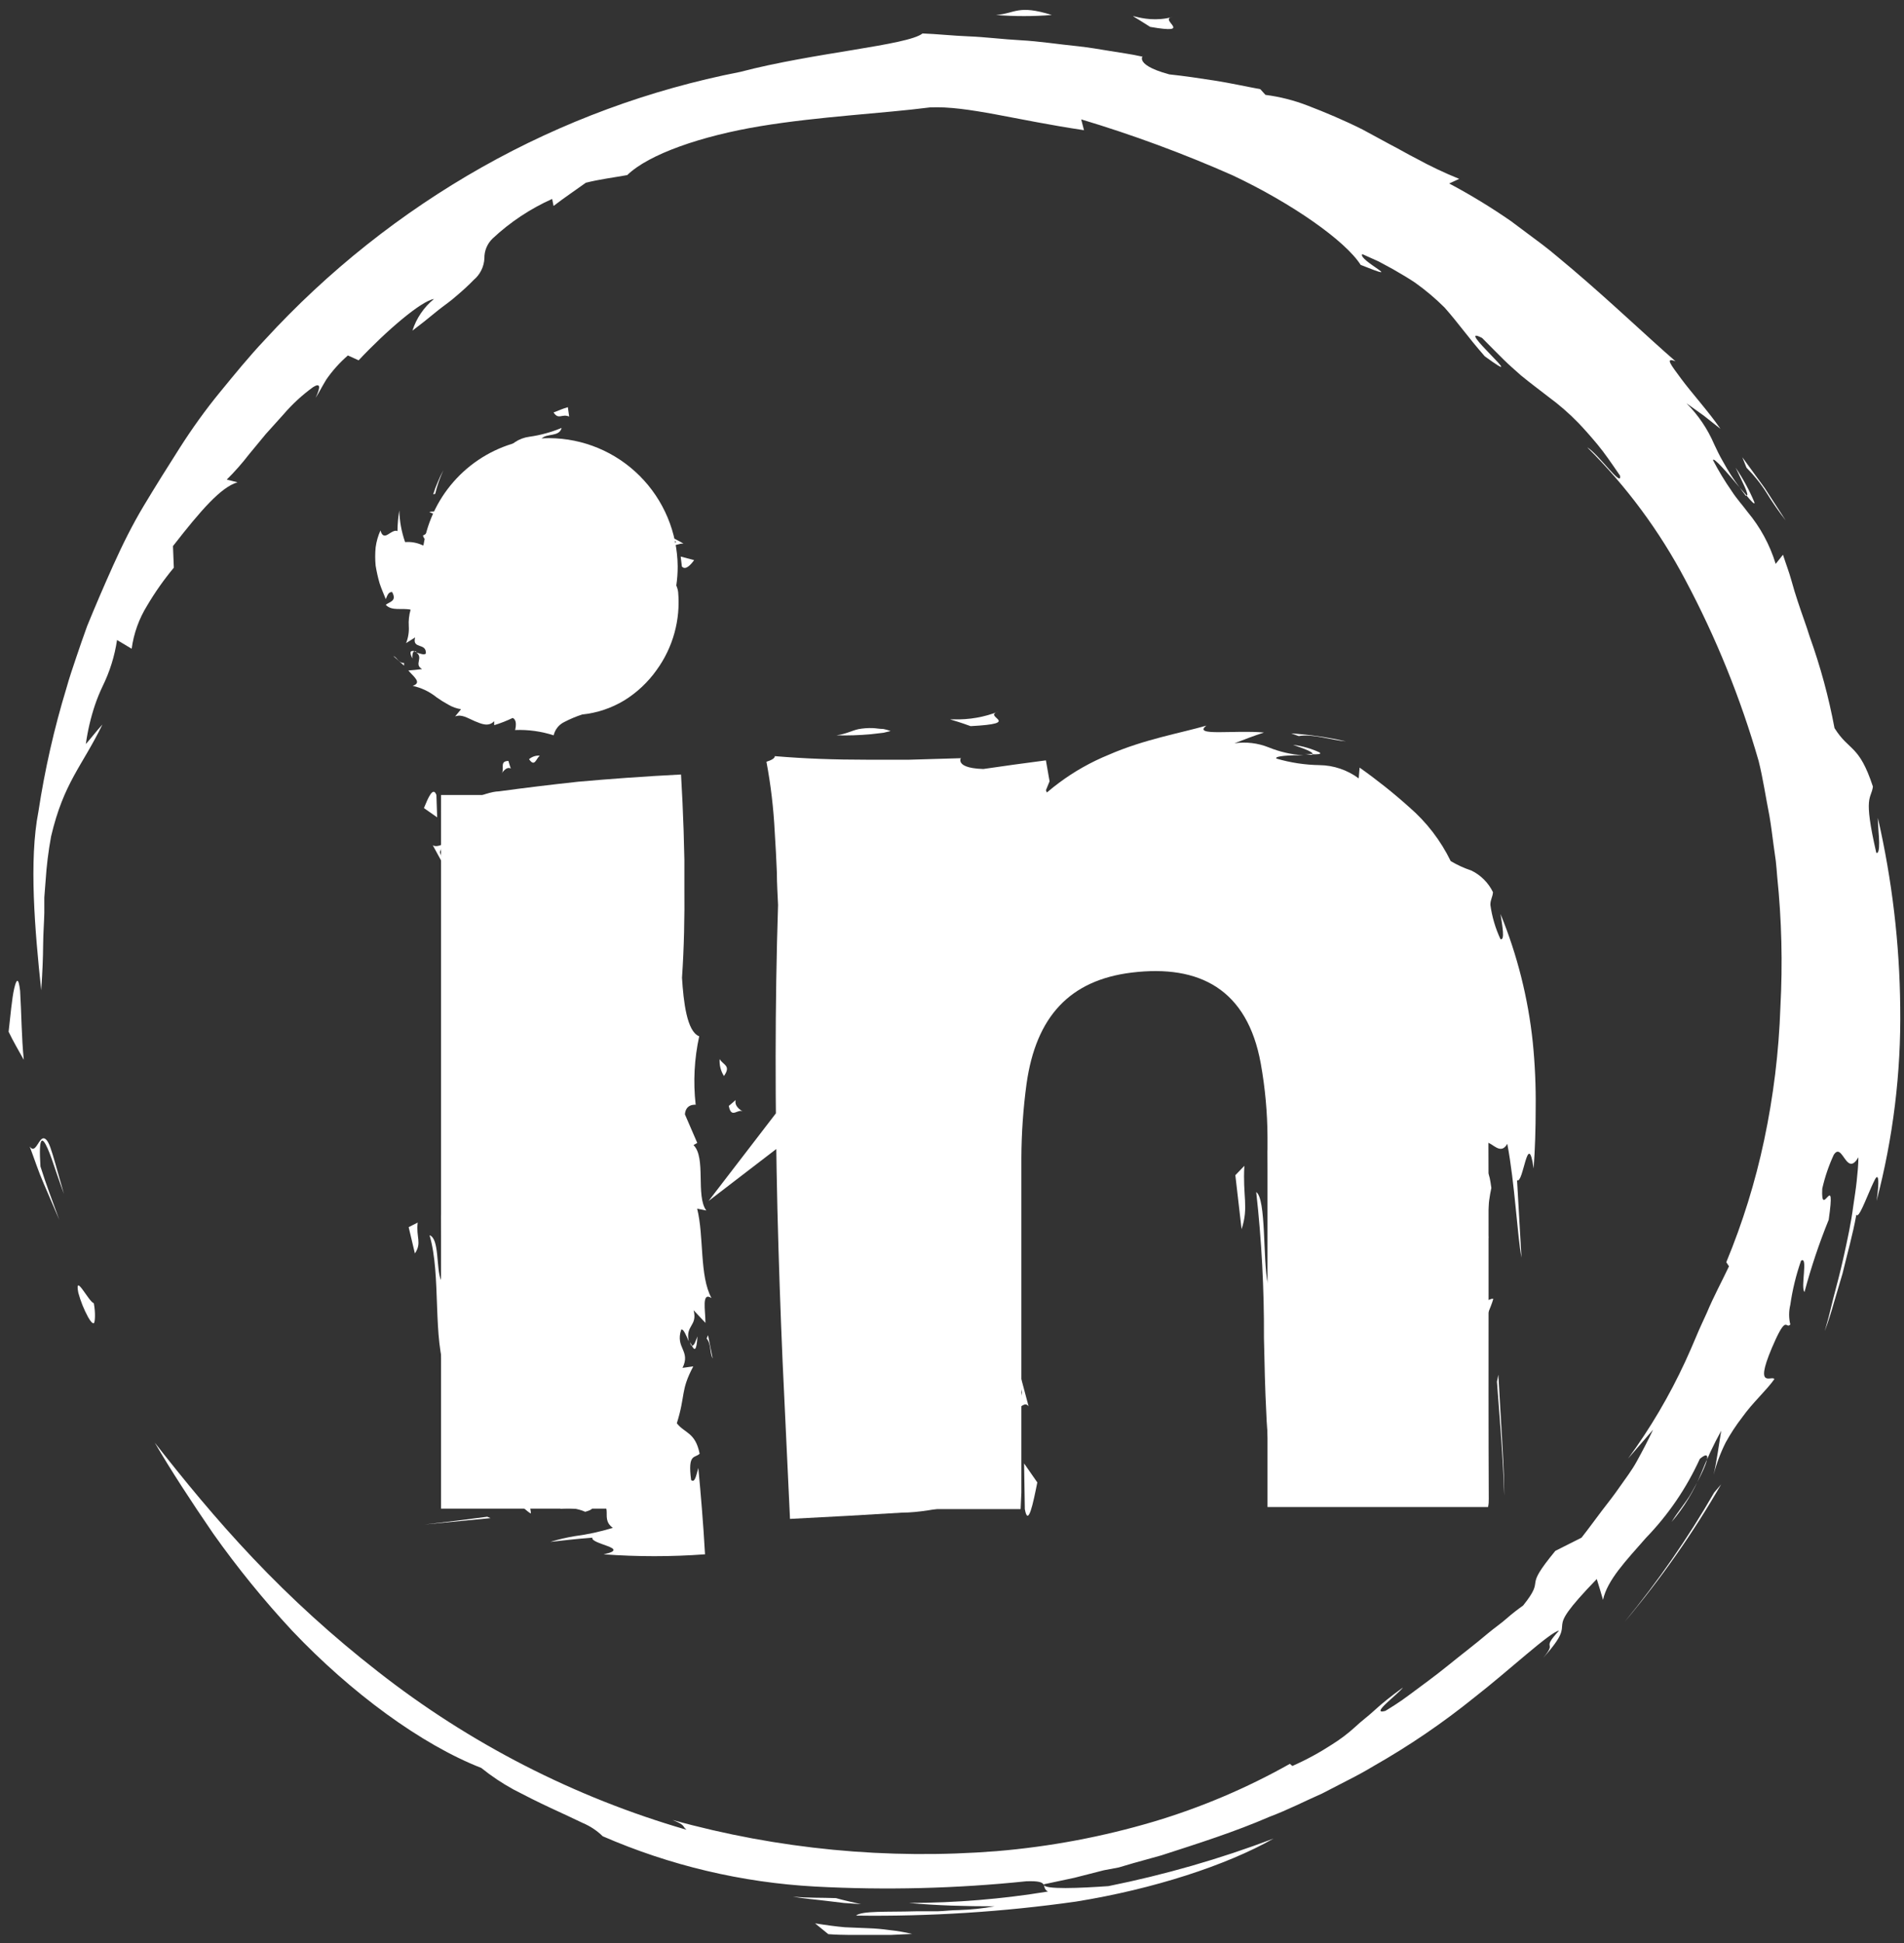 <svg width="98" height="100" viewBox="0 0 98 100" fill="none" xmlns="http://www.w3.org/2000/svg">
<rect x="0" y="0" width="98" height="100" fill="#333333" stroke="none"/>
<path d="M52.532 77.667H41.188V40.917H52.045V45.845C52.837 44.917 53.501 43.989 54.31 43.217C56.272 41.378 58.802 40.268 61.48 40.072C63.844 39.826 66.233 40.058 68.506 40.756C72.26 41.95 74.463 44.611 75.571 48.306C76.272 50.767 76.617 53.318 76.595 55.878C76.645 62.967 76.595 70.05 76.628 77.139C76.628 77.272 76.628 77.4 76.59 77.561H65.239V76.767C65.239 70.689 65.239 64.611 65.239 58.533C65.234 57.255 65.117 55.98 64.89 54.722C64.198 50.922 61.745 49.628 58.246 50.056C55.068 50.445 53.324 52.317 52.837 55.778C52.665 57.043 52.577 58.318 52.571 59.595C52.571 65.334 52.571 71.078 52.571 76.817L52.532 77.667Z" fill="white"/>
<path d="M52.748 77.667C52.92 78.628 53.175 77.372 53.391 76.295L52.71 75.317L52.748 77.667Z" fill="white"/>
<path d="M52.942 72.378L52.233 69.717L52.599 71.667C52.239 73.8 51.846 71.383 51.718 70.556C51.868 74.045 52.538 71.822 52.942 72.378Z" fill="white"/>
<path d="M52.389 67.139C52.438 65.433 51.979 65.905 51.835 66.628C52.045 66.739 52.245 67.855 52.389 67.139Z" fill="white"/>
<path d="M66.551 38.334C67.061 38.511 67.659 38.717 67.543 38.822C67.841 38.822 68.03 38.822 67.924 38.728C67.49 38.525 67.027 38.392 66.551 38.334V38.334Z" fill="white"/>
<path d="M67.548 38.806H67.16C67.277 38.806 67.376 38.839 67.509 38.85C67.548 38.833 67.548 38.817 67.548 38.806Z" fill="white"/>
<path d="M72.642 70.405C72.784 71.212 72.856 72.03 72.858 72.85V73.333C72.867 73.393 72.886 73.451 72.913 73.505C72.713 73.456 72.525 73.367 72.359 73.244C72.485 73.352 72.6 73.471 72.703 73.6C72.819 73.733 72.969 73.883 72.957 74.033C72.848 73.958 72.726 73.904 72.597 73.872C72.552 73.867 72.505 73.867 72.459 73.872H72.099L69.491 73.972C69.47 73.869 69.484 73.761 69.53 73.666L69.652 73.639L69.896 73.583C70.019 73.56 70.14 73.523 70.255 73.472C70.012 73.489 69.77 73.519 69.53 73.561L69.475 73.666C69.425 73.756 69.366 73.84 69.298 73.916C69.207 74.014 69.097 74.091 68.975 74.144C68.853 74.197 68.722 74.223 68.589 74.222L68.639 74.166L68.738 74.055C68.611 73.958 68.52 73.821 68.478 73.666C68.439 73.557 68.406 73.446 68.379 73.333C68.35 73.159 68.335 72.982 68.334 72.805L68.29 72.1C68.185 70.2 68.118 68.211 68.057 66.244C67.996 64.278 67.941 62.239 67.88 60.25L67.83 58.755C67.83 58.261 67.775 57.644 67.72 57.144C67.664 56.644 67.587 56.033 67.493 55.533C67.448 55.267 67.393 54.978 67.338 54.739C67.282 54.5 67.216 54.217 67.133 53.916C67.243 54.561 67.077 54.4 67.005 54.644C66.796 53.349 66.321 52.112 65.61 51.011C64.769 49.753 63.515 48.831 62.067 48.405C60.795 48.049 59.461 47.973 58.158 48.183C56.842 48.332 55.581 48.797 54.481 49.539C53.389 50.31 52.553 51.392 52.078 52.644C51.687 53.699 51.479 54.813 51.464 55.939C51.438 56.896 51.48 57.854 51.591 58.805C51.696 59.728 51.862 60.544 52.023 61.344C51.978 60.089 52.017 58.833 52.139 57.583C52.217 56.889 52.311 56.183 52.461 55.45C52.604 54.701 52.837 53.971 53.153 53.278C53.777 51.871 54.917 50.759 56.336 50.172C56.98 49.905 57.647 49.7 58.329 49.561C58.956 49.419 59.59 49.31 60.228 49.233C61.245 49.466 62.219 49.854 63.119 50.383C64.01 50.972 64.508 51.805 64.431 52.25C64.773 52.945 65.021 53.683 65.167 54.444C65.317 55.139 65.416 55.778 65.51 56.394C65.704 57.628 65.787 58.767 65.904 59.85C66.209 62.303 66.377 64.772 66.407 67.244C66.308 68.111 66.025 67.689 65.754 67.944L65.472 63.128L65.25 66.067C64.996 64.794 65.173 61.7 64.658 61.35C64.936 63.84 65.069 66.344 65.056 68.85C65.084 70.183 65.112 71.5 65.178 72.739C65.214 73.765 65.335 74.787 65.538 75.794C65.605 74.95 65.594 74.094 65.577 73.133C65.56 72.172 65.533 71.078 65.577 70.055C65.76 69.155 65.887 67.766 66.164 67.833C66.407 69.555 66.54 71.166 66.618 72.794C66.645 73.383 66.668 73.966 66.695 74.544C66.723 75.122 66.695 75.589 66.723 76.111H68.938L70.372 76.083L72.182 76.022H72.614H72.991C73.245 76.022 73.5 76.022 73.744 76.05C74.126 76.056 74.504 76.143 74.851 76.305C74.231 76.4 74.934 76.622 74.391 76.755C75.166 76.639 74.945 76.389 74.906 76.2C74.893 76.153 74.893 76.103 74.906 76.055C74.901 76.035 74.901 76.014 74.906 75.994C74.906 75.994 74.956 75.994 74.906 75.9C74.856 75.584 74.841 75.263 74.862 74.944C75.178 75.222 75.499 75.5 75.814 75.867C75.412 75.219 75.281 74.438 75.449 73.694C75.493 73.378 75.554 72.711 75.565 72.172C75.588 71.611 75.53 71.05 75.394 70.505C75.77 69.716 75.992 71.166 76.025 72.85C76.185 70.939 75.632 70.766 75.648 69.239L76.457 70.683C75.681 69.061 76.601 67.772 76.861 66.85C76.662 66.744 76.047 67.6 76.091 65.561C76.191 64.689 76.396 65.133 76.512 64.928C76.313 64.817 75.958 64.083 75.925 62.739C76.191 62.494 76.329 63.633 76.606 63.717C76.527 62.854 76.579 61.985 76.761 61.139C76.529 59.35 76.368 61.261 76.075 60.161C76.263 57.383 77.01 59.883 77.581 58.867C77.974 60.939 78.096 63.611 78.311 64.722L78.084 60.739C78.406 60.978 78.638 58.039 78.937 60.139C79.009 59.15 79.042 58.105 79.042 57.039C79.056 55.905 79.006 54.772 78.893 53.644C78.655 51.374 78.096 49.15 77.232 47.039C77.326 47.661 77.47 48.4 77.232 48.339C76.971 47.779 76.795 47.184 76.711 46.572C76.711 46.283 76.828 46.178 76.844 45.916C76.609 45.433 76.219 45.042 75.737 44.805C75.364 44.682 75.005 44.518 74.668 44.316C74.151 43.255 73.424 42.31 72.531 41.539C71.72 40.812 70.868 40.133 69.979 39.505L69.934 40.061C69.347 39.626 68.638 39.386 67.908 39.378C67.158 39.365 66.413 39.252 65.693 39.039C65.594 38.905 66.407 38.861 67.077 38.872C66.469 38.833 65.871 38.696 65.306 38.467C64.746 38.241 64.136 38.168 63.539 38.255C64.032 38.061 64.536 37.872 65.056 37.7C63.528 37.561 61.352 37.911 62.094 37.344C60.826 37.717 58.894 38.044 57.056 38.85C55.238 39.593 53.636 40.786 52.4 42.316C52.339 42.155 52.272 41.989 52.217 41.816C51.686 42.746 51.073 43.625 50.384 44.444L54.205 45.861C54.205 43.7 54.205 41.372 53.834 40.672L54.022 40.211L53.834 39.133C52.688 39.283 51.619 39.428 50.611 39.578C48.856 39.522 49.631 38.805 49.437 39.022L46.791 39.1H45.811H44.643C42.926 39.1 41.398 39.044 39.881 38.916C39.881 39.028 39.709 39.122 39.449 39.205C39.674 40.4 39.816 41.608 39.876 42.822C39.92 43.505 39.959 44.211 39.986 44.911C39.986 45.467 40.025 46.055 40.047 46.578C39.881 51.705 39.892 56.994 40.014 62.244C40.08 64.867 40.169 67.483 40.28 70.061C40.407 72.811 40.534 75.522 40.662 78.172L43.696 78.011L46.425 77.85C48.086 77.85 50.417 77.117 52.516 76.805C49.947 76.65 49.709 76.966 47.178 76.972C46.764 76.934 46.353 76.866 45.949 76.766L45.445 76.617C45.324 76.561 45.213 76.505 45.108 76.444C44.692 76.205 44.404 75.944 44.072 75.739C44.127 75.935 44.211 76.123 44.322 76.294C43.904 76.41 43.469 76.456 43.037 76.428C42.865 76.381 42.689 76.351 42.511 76.339C42.491 76.103 42.417 75.875 42.295 75.672L43.164 75.089C42.943 75.089 42.921 74.678 42.987 74.289C43.042 73.951 43.151 73.625 43.308 73.322L42.71 72.655C43.037 71.039 43.175 69.983 43.718 69.489L43.164 69.644C43.508 69.039 43.103 63.416 44.039 65.339C43.779 64.731 43.66 64.072 43.69 63.411L44.244 63.255C44.105 61.772 43.995 60.117 44.305 59.683C44.349 60.188 44.564 60.662 44.914 61.028C45.014 54.75 43.131 59.7 43.076 54.139L43.436 54.205L43.076 52.778L43.519 51.3C42.965 50.372 42.965 48.622 43.02 46.689C43.02 46.205 43.07 45.711 43.092 45.211L43.159 44.4C43.196 43.875 43.175 43.348 43.098 42.828C43.214 42.803 43.327 42.766 43.436 42.717C43.922 42.716 44.405 42.807 44.858 42.983L45.241 43.094L45.429 43.15H45.479H45.573H45.767C46.344 43.21 46.925 43.232 47.505 43.217L47.344 42.661L47.71 42.75C47.837 42.75 47.882 42.805 47.981 42.833L48.535 43C48.894 43.097 49.246 43.214 49.592 43.35C49.481 44.208 49.204 45.036 48.779 45.789L36.47 61.811L54.57 47.922C55.056 47.489 55.62 47.151 56.231 46.928C56.906 45.489 56.059 46.928 55.722 46.694C55.938 46.316 56.115 46.033 56.275 45.816C56.408 45.634 56.563 45.468 56.735 45.322C56.988 45.094 57.289 44.927 57.615 44.833C58.169 44.689 58.623 44.761 59.276 44.661C59.924 44.267 59.647 44.311 59.276 44.389C58.905 44.467 58.435 44.611 58.722 44.233C59.495 44.056 60.239 43.776 60.937 43.4C61.284 43.218 61.658 43.096 62.044 43.039C62.727 42.931 63.422 42.931 64.104 43.039C64.448 43.355 63.179 43.217 62.814 43.455C64.427 43.105 66.105 43.207 67.664 43.75C69.242 44.257 70.596 45.298 71.496 46.694C71.962 47.688 72.299 48.737 72.498 49.816C72.763 51.179 72.904 52.562 72.919 53.95C72.919 54.311 72.919 54.683 72.919 55.061L72.874 56.228C72.836 57.061 72.791 57.894 72.752 58.722C72.664 60.389 72.564 61.978 72.448 63.489L72.642 63.6C72.138 66.117 72.642 68.839 72.398 71.778L72.642 70.405Z" fill="white"/>
<path d="M64.049 60L63.584 60.483L63.905 63.261C64.281 62.133 63.955 61.55 64.049 60Z" fill="white"/>
<path d="M65.472 60.589L65.25 59.139L65.289 61.489L65.472 60.589Z" fill="white"/>
<path d="M77.121 70.75L77.049 71.111L77.254 73.828C77.326 74.844 77.392 75.911 77.425 76.978C77.425 75.867 77.348 74.717 77.287 73.644L77.121 70.75Z" fill="white"/>
<path d="M66.845 37.883C67.576 37.756 68.534 38.095 69.275 38.156C68.348 37.946 67.406 37.808 66.457 37.745L66.845 37.883Z" fill="white"/>
<path d="M51.403 36.617C50.669 36.909 49.883 37.047 49.094 37.022C48.718 37.022 48.911 36.989 49.958 37.372C51.32 37.3 51.48 37.183 51.381 37.044C51.281 36.906 50.938 36.756 51.403 36.617Z" fill="white"/>
<path d="M43.048 37.844C43.637 37.861 44.227 37.842 44.814 37.789L45.484 37.711L45.839 37.622C45.716 37.577 45.59 37.542 45.462 37.517C45.263 37.517 45.091 37.478 44.908 37.472C44.663 37.464 44.418 37.483 44.178 37.528C43.812 37.611 43.552 37.778 43.048 37.844Z" fill="white"/>
<path d="M22.701 40.916H34.001V77.644H22.701V40.916Z" fill="white"/>
<path d="M22.462 40.916C22.291 40.45 22.036 41.061 21.82 41.589L22.501 42.066L22.462 40.916Z" fill="white"/>
<path d="M22.274 43.5L22.983 44.8L22.64 43.861C23 42.822 23.387 44 23.52 44.416C23.348 42.689 22.701 43.772 22.274 43.5Z" fill="white"/>
<path d="M22.828 46.061C22.778 46.894 23.243 46.661 23.382 46.311C23.188 46.255 22.972 45.711 22.828 46.061Z" fill="white"/>
<path d="M35.9 68.778C35.8 69.011 35.734 69.289 35.607 69.25C35.739 69.511 35.85 69.567 35.9 68.778Z" fill="white"/>
<path d="M35.607 69.25L35.529 69.078C35.533 69.133 35.544 69.187 35.562 69.239C35.562 69.239 35.59 69.244 35.607 69.25Z" fill="white"/>
<path d="M26.87 73.639C26.781 73.811 26.704 73.845 26.659 73.85C26.591 73.847 26.524 73.869 26.471 73.911C26.626 73.718 26.79 73.532 26.964 73.356C26.87 73.445 26.748 73.539 26.621 73.65C26.496 73.764 26.354 73.858 26.2 73.928C26.383 73.711 26.388 73.639 26.355 73.556C26.322 73.472 26.244 73.389 26.255 73.356C26.521 73.311 26.621 73.389 26.809 73.356H26.72H26.67C26.67 73.356 26.632 73.356 26.61 73.306C26.532 73.134 26.449 72.995 26.366 72.845C26.144 72.441 26.038 71.983 26.061 71.522L26.216 71.495C25.402 68.161 25.618 63.911 25.109 60.189C25.076 60.445 24.959 60.378 24.843 60.478C24.633 56.55 24.605 52.017 23.249 48.911C23.393 51.034 22.49 54.628 23.503 56.795C23.099 57.595 23.692 58.828 23.11 59.161C22.861 62.245 23.88 63.5 23.902 66.472C23.797 66.895 23.515 66.689 23.243 66.811L22.922 64.445L22.695 65.878C22.44 65.256 22.623 63.745 22.108 63.572C22.723 65.628 22.241 68.917 22.972 70.706C23.099 69.867 22.972 68.811 22.972 67.811C23.155 67.372 23.287 66.7 23.564 66.739C23.921 68.06 24.107 69.421 24.118 70.789C24.118 71.445 24.118 72.106 24.118 72.784C24.118 72.956 24.118 73.122 24.118 73.295V73.65C24.129 73.875 24.151 74.1 24.184 74.322C24.275 74.797 24.184 75.289 23.93 75.7C23.836 75.433 23.614 75.867 23.481 75.65C23.592 75.967 23.819 75.811 24.035 75.7C24.251 75.589 24.395 75.511 24.384 75.878H24.494C24.157 76.195 23.802 76.511 23.437 76.828C24.173 76.328 24.406 76.372 24.727 76.467C24.917 76.554 25.125 76.595 25.334 76.587C25.543 76.578 25.746 76.52 25.928 76.417C26.006 76.611 25.928 76.761 25.685 76.867C25.383 76.985 25.062 77.045 24.738 77.045C25.485 77.211 25.773 76.661 26.327 76.672C26.074 76.965 25.798 77.236 25.502 77.484C26.006 77.1 26.266 77.134 26.543 77.3C26.82 77.467 27.097 77.767 27.318 77.895C27.373 77.7 26.953 77.084 27.949 77.128C28.37 77.228 28.154 77.434 28.254 77.55C28.355 77.358 28.51 77.2 28.7 77.095C28.89 76.99 29.107 76.944 29.323 76.961C29.444 77.234 28.885 77.372 28.846 77.65C29.277 77.575 29.72 77.629 30.12 77.806C30.557 77.689 30.513 77.595 30.441 77.489C30.369 77.383 30.258 77.267 30.441 77.117C31.05 77.217 31.194 77.45 31.222 77.734C31.249 78.017 31.144 78.345 31.543 78.633C30.9 78.831 30.243 78.974 29.577 79.061C29.154 79.131 28.736 79.229 28.326 79.356C28.996 79.284 29.522 79.211 30.491 79.139C30.43 79.295 30.906 79.434 31.26 79.567C31.615 79.7 31.814 79.839 31.067 79.995C32.805 80.123 34.55 80.123 36.288 79.995C36.199 78.395 36.066 76.85 35.944 75.55C35.839 75.9 35.773 76.35 35.573 76.172C35.385 74.778 35.778 75.061 36.011 74.817C35.789 73.706 35.241 73.772 34.837 73.25C35.297 71.778 35.014 71.584 35.684 70.322L35.13 70.4C35.568 69.511 34.743 69.384 35.064 68.428C35.18 68.378 35.324 68.745 35.452 69.034C35.269 68.189 35.911 68.256 35.701 67.434L36.31 68.084C36.31 67.428 36.099 66.467 36.62 66.806C35.994 65.656 36.243 63.639 35.883 62.206L36.354 62.3C35.8 61.561 36.354 59.578 35.695 58.934L35.889 58.822L35.252 57.35C35.308 56.678 36.022 56.906 35.806 56.85C35.674 55.676 35.736 54.488 35.989 53.334C35.352 53.095 35.18 51.55 35.103 50.322C35.208 48.784 35.241 47.217 35.225 45.639V44.239L35.186 42.739C35.153 41.745 35.108 40.784 35.053 39.861C33.165 39.956 31.366 40.089 29.754 40.233C28.352 40.385 26.993 40.55 25.679 40.728C24.86 40.756 23.73 41.461 22.706 41.767C23.957 41.928 24.079 41.606 25.314 41.606C26.238 41.772 26.582 42.428 27.379 42.839L26.975 42.284C28.226 41.845 27.839 42.567 28.83 42.022L28.785 42.889C28.887 42.789 29.015 42.72 29.154 42.689C29.292 42.657 29.437 42.665 29.572 42.711C29.688 42.725 29.796 42.776 29.882 42.856C29.944 42.908 30 42.968 30.048 43.033C30.134 42.827 30.234 42.627 30.347 42.434C30.762 42.761 30.956 42.906 30.74 43.445L31.022 42.889C31.022 43.095 31.576 43.033 31.748 43.15C31.702 43.303 31.624 43.444 31.518 43.564C31.413 43.684 31.284 43.78 31.139 43.845C31.26 43.8 31.543 43.645 31.482 43.911L30.928 44.328C30.976 44.355 31.015 44.395 31.041 44.444C31.066 44.494 31.076 44.549 31.069 44.604C31.063 44.659 31.04 44.711 31.004 44.752C30.968 44.794 30.92 44.825 30.867 44.839C30.74 44.772 30.496 44.839 30.258 44.939C30.208 45.117 30.657 45.111 31.122 45.145C31.587 45.178 32.069 45.267 32.096 46.611L31.742 46.578L32.118 47.267L31.67 47.989C32.877 48.967 31.559 51.8 32.224 53.445C32.323 54.089 31.604 54.934 31.67 56.161L32.224 56.084C31.67 57.072 31.321 60.75 30.053 61.672C30.474 62.606 30.17 61.578 30.607 61.595C31.161 63.411 30.319 63.539 29.992 64.489C30.269 65.6 30.203 63.633 30.613 64.234C30.197 65.945 31.288 65.622 30.923 67.739C30.618 67.945 30.712 67.184 30.507 66.972C30.778 67.937 30.89 68.939 30.84 69.939C30.84 70.495 30.84 71.117 30.84 71.711C30.84 72.006 30.84 72.3 30.84 72.589V73.022C30.834 73.128 30.834 73.234 30.84 73.339C30.729 73.572 30.577 73.783 30.391 73.961C30.216 73.902 30.05 73.818 29.898 73.711C29.845 73.668 29.8 73.615 29.765 73.556V73.517H29.616L29.018 73.422L28.963 73.622C28.35 73.401 27.695 73.319 27.047 73.383C27.047 73.411 26.997 73.472 27.047 73.383C26.975 73.459 26.915 73.545 26.87 73.639Z" fill="white"/>
<path d="M21.499 62.922L21.034 63.156L21.355 64.511C21.726 63.961 21.405 63.678 21.499 62.922Z" fill="white"/>
<path d="M22.922 63.211L22.701 62.5L22.739 63.65L22.922 63.211Z" fill="white"/>
<path d="M25.247 78.133L25.081 78.061C24.085 78.194 23.016 78.328 21.864 78.461L25.247 78.133Z" fill="white"/>
<path d="M36.371 68.889C36.614 69.183 36.515 69.611 36.681 69.917L36.443 68.717L36.371 68.889Z" fill="white"/>
<path d="M38.264 57.222C37.428 56.761 38.264 56.311 37.511 56.917C37.65 57.633 37.982 57.006 38.264 57.222Z" fill="white"/>
<path d="M37.041 54.505C37.019 54.812 37.096 55.119 37.262 55.378C37.65 54.828 37.207 54.811 37.041 54.505Z" fill="white"/>
<path d="M34.881 29.155C34.882 30.462 34.498 31.74 33.776 32.827C33.053 33.914 32.026 34.763 30.824 35.264C29.622 35.767 28.299 35.9 27.021 35.648C25.743 35.395 24.569 34.769 23.645 33.847C22.722 32.926 22.092 31.75 21.834 30.47C21.577 29.189 21.703 27.86 22.197 26.651C22.691 25.443 23.532 24.408 24.611 23.678C25.692 22.948 26.963 22.555 28.265 22.55C30.012 22.557 31.686 23.254 32.924 24.491C34.162 25.727 34.865 27.403 34.881 29.155Z" fill="white"/>
<path d="M35.097 29.156C35.275 29.361 35.529 29.1 35.728 28.828L35.036 28.645L35.097 29.156Z" fill="white"/>
<path d="M35.18 27.978C34.92 27.821 34.648 27.685 34.366 27.572C34.51 27.672 34.665 27.772 34.798 27.883C34.505 28.383 34.062 27.956 33.885 27.883C34.184 28.461 34.765 27.945 35.18 27.978Z" fill="white"/>
<path d="M34.361 27.028C34.289 26.672 33.896 26.944 33.807 27.122C33.995 27.067 34.278 27.222 34.361 27.028Z" fill="white"/>
<path d="M21.222 33.889C21.222 33.722 21.222 33.561 21.333 33.511C21.15 33.483 21.04 33.511 21.222 33.889Z" fill="white"/>
<path d="M21.333 33.533L21.449 33.566L21.377 33.511C21.377 33.511 21.35 33.528 21.333 33.533Z" fill="white"/>
<path d="M26.084 27.845C25.868 27.511 26.128 27.561 26.084 27.334C26.255 27.434 26.416 27.539 26.576 27.65C26.543 27.406 26.261 27.261 26.155 26.956C26.526 27.106 26.582 26.622 26.709 26.6C26.897 26.8 26.848 26.945 26.919 27.089C26.98 26.845 26.681 26.345 26.958 26.217L27.03 26.356C27.101 26.123 27.231 25.912 27.407 25.745C27.584 25.579 27.802 25.462 28.038 25.406C28.542 25.281 29.055 25.192 29.572 25.139C29.516 25.084 29.572 24.978 29.572 24.856C30.192 24.959 30.795 25.146 31.366 25.411C32.07 25.71 32.8 25.944 33.547 26.111C33.276 25.789 33.104 25.217 32.744 24.734C32.598 24.476 32.368 24.276 32.094 24.166C31.819 24.056 31.516 24.043 31.233 24.128C31.233 23.867 31.006 23.811 30.834 23.767C30.788 23.762 30.744 23.747 30.705 23.722C30.666 23.698 30.633 23.665 30.608 23.626C30.583 23.587 30.567 23.543 30.561 23.498C30.555 23.452 30.559 23.405 30.574 23.361C30.342 23.204 30.067 23.122 29.788 23.128C29.545 23.129 29.306 23.18 29.084 23.278C28.663 23.499 28.211 23.658 27.744 23.75C27.584 23.667 27.623 23.378 27.54 23.117C27.689 23.047 27.842 22.988 27.999 22.939C28.155 22.877 28.316 22.828 28.481 22.795C28.283 22.708 28.08 22.635 27.872 22.578C28.127 22.284 28.785 22.506 28.907 22.023C28.375 22.245 27.817 22.398 27.246 22.478C26.981 22.512 26.727 22.607 26.505 22.756C26.282 22.904 26.096 23.102 25.962 23.334C26.322 23.334 26.687 23.05 27.102 23.011C27.318 23.161 27.595 23.256 27.612 23.534C27.254 23.898 26.834 24.196 26.371 24.411C25.946 24.59 25.568 24.863 25.264 25.211C25.104 25.4 24.854 25.606 24.622 25.434C24.683 25.25 24.428 25.178 24.45 24.984C24.328 25.411 25.092 25.711 24.688 25.995L24.024 25.311C24.317 25.734 24.184 25.811 24.024 25.906C23.863 26 23.581 26.089 23.736 26.411C23.659 26.403 23.585 26.374 23.523 26.327C23.46 26.28 23.412 26.217 23.382 26.145C23.353 26.072 23.343 25.993 23.355 25.916C23.366 25.839 23.399 25.766 23.448 25.706C23.094 25.917 23.559 26.261 23.398 26.478C23.21 26.271 23.025 26.054 22.845 25.828C23.332 26.489 22.429 26.261 22.097 26.35C22.269 26.456 22.889 26.561 22.689 26.906C22.535 27.028 22.374 26.872 22.252 26.867C22.435 26.967 22.717 27.228 22.656 27.473C22.379 27.439 22.324 27.184 22.075 27.073C22.009 27.278 22.031 27.461 21.77 27.561C21.892 27.984 22.152 27.628 22.385 27.911C22.235 28.156 22.014 28.134 21.737 28.056C21.46 27.929 21.155 27.875 20.851 27.9C20.667 27.375 20.566 26.824 20.552 26.267C20.494 26.619 20.462 26.976 20.458 27.334C20.309 27.267 20.131 27.406 19.977 27.5C19.822 27.595 19.672 27.628 19.583 27.3C19.458 27.577 19.374 27.871 19.334 28.172C19.304 28.485 19.304 28.799 19.334 29.111C19.384 29.419 19.452 29.723 19.539 30.023C19.633 30.311 19.755 30.578 19.855 30.834C19.938 30.661 19.977 30.467 20.181 30.467C20.442 30.945 20.059 30.961 19.855 31.128C20.17 31.467 20.691 31.278 21.134 31.378C21.054 31.652 21.022 31.938 21.04 32.222C21.06 32.522 21.012 32.822 20.901 33.1L21.366 32.806C21.2 33.428 21.953 33.061 21.92 33.634C21.837 33.728 21.615 33.634 21.433 33.584C21.809 33.861 21.289 34.195 21.726 34.434C21.494 34.467 21.256 34.489 21.017 34.506C21.139 34.656 21.322 34.811 21.41 34.95C21.499 35.089 21.505 35.206 21.244 35.3C21.697 35.399 22.119 35.603 22.479 35.895C22.674 36.033 22.878 36.159 23.088 36.273C23.286 36.389 23.504 36.466 23.73 36.5L23.426 36.873C23.769 36.739 24.079 36.967 24.439 37.117C24.799 37.267 25.148 37.417 25.436 37.117V37.322C25.762 37.223 26.08 37.098 26.388 36.95C26.709 37.089 26.449 37.761 26.515 37.572C27.187 37.546 27.858 37.638 28.497 37.845C28.532 37.695 28.599 37.556 28.695 37.436C28.791 37.317 28.913 37.221 29.051 37.156C29.345 37.003 29.65 36.874 29.965 36.773C30.733 36.694 31.474 36.445 32.135 36.045C32.787 35.641 33.352 35.11 33.796 34.484C34.639 33.324 35.033 31.896 34.904 30.467C34.871 30.216 34.759 29.982 34.582 29.8C34.377 29.567 34.134 29.339 33.99 29.15C33.807 29.617 34.145 29.706 34.062 30.161C33.852 30.489 33.148 30.456 32.711 30.578H33.265C33.553 31.134 32.905 30.756 33.298 31.284L32.506 30.934C32.866 31.206 32.412 31.323 32.168 31.3C32.329 31.422 32.484 31.55 32.639 31.678C32.455 31.735 32.261 31.751 32.07 31.727C31.879 31.702 31.695 31.636 31.532 31.534L31.991 31.828C31.676 31.711 31.438 32.572 30.95 31.734C31.006 31.861 31.172 32.106 31.022 32.15L30.629 31.767C30.629 31.989 30.507 32.2 30.286 31.978C30.239 31.774 30.146 31.584 30.015 31.422C29.765 31.561 29.981 31.945 30.208 32.35C30.435 32.756 30.684 33.195 30.319 33.411L30.17 33.089C30.17 33.228 30.17 33.373 30.17 33.523C30.048 33.422 29.92 33.3 29.804 33.189C29.829 33.284 29.832 33.384 29.811 33.481C29.791 33.577 29.749 33.667 29.688 33.745C29.558 33.821 29.406 33.852 29.256 33.834C29.094 33.798 28.929 33.782 28.763 33.784C28.682 33.775 28.599 33.789 28.526 33.826C28.452 33.862 28.391 33.919 28.348 33.989C28.132 34.078 27.916 33.367 27.601 33.384L27.529 33.939C27.459 33.779 27.374 33.627 27.274 33.484C27.152 33.31 27.05 33.124 26.969 32.928C26.871 32.718 26.822 32.488 26.825 32.256C26.826 31.977 26.888 31.702 27.008 31.45C26.643 31.723 26.958 31.556 26.742 31.934C26.587 32.006 26.488 32.006 26.438 31.973C26.418 31.938 26.408 31.898 26.408 31.859C26.408 31.819 26.418 31.779 26.438 31.745C26.482 31.545 26.615 31.3 26.665 31.111C26.338 31.172 26.665 31.384 26.299 31.617C26.299 31.334 26.139 31.428 25.951 31.478C25.762 31.528 25.541 31.578 25.541 31.256C25.757 31.034 25.779 31.256 25.967 31.134C25.838 31.157 25.705 31.135 25.589 31.073C25.473 31.01 25.382 30.91 25.331 30.789C25.27 30.672 25.225 30.539 25.175 30.417C25.14 30.292 25.092 30.171 25.032 30.056C25.124 29.725 25.237 29.4 25.369 29.084C25.508 28.775 25.748 28.523 26.05 28.372L25.862 28.3C26.139 28.3 26.172 28.211 26.2 28.111C26.194 28.053 26.208 27.994 26.24 27.946C26.273 27.897 26.321 27.861 26.377 27.845H26.084Z" fill="white"/>
<path d="M29.295 21.439L29.228 20.956C28.974 21.028 28.724 21.139 28.492 21.228C28.758 21.628 28.913 21.278 29.295 21.439Z" fill="white"/>
<path d="M28.996 22.834L29.317 22.661C29.154 22.641 28.989 22.632 28.824 22.634C28.885 22.7 28.941 22.778 28.996 22.834Z" fill="white"/>
<path d="M22.296 25.445L22.402 25.411C22.501 24.994 22.642 24.589 22.822 24.2C22.711 24.399 22.613 24.605 22.529 24.817C22.438 25.021 22.36 25.23 22.296 25.445V25.445Z" fill="white"/>
<path d="M20.796 34.122C20.497 34.122 20.453 33.839 20.242 33.761L20.796 34.256V34.122Z" fill="white"/>
<path d="M25.79 39.844C26.294 39.106 26.405 40 26.167 39.161C25.663 39.178 26.023 39.606 25.79 39.844Z" fill="white"/>
<path d="M27.783 38.889C27.582 38.876 27.384 38.942 27.23 39.072C27.523 39.5 27.584 39.056 27.783 38.889Z" fill="white"/>
<path d="M1.035 50.995C0.952 50.272 0.847 50.383 0.731 50.878C0.615 51.372 0.537 52.278 0.443 53.1C0.675 53.589 0.963 54.072 1.224 54.545C1.107 53.372 1.107 52.184 1.035 50.995Z" fill="white"/>
<path d="M1.528 59.005C1.772 59.65 1.977 60.294 2.253 60.922L3.051 62.778C2.724 61.872 2.37 60.961 2.082 60.033C1.977 58.411 2.181 58.494 2.453 59.111C2.591 59.422 2.741 59.867 2.885 60.3C3.029 60.733 3.189 61.161 3.289 61.444C2.934 60.194 2.735 59.45 2.586 59.039C2.436 58.628 2.292 58.544 2.176 58.6C1.954 58.722 1.799 59.389 1.528 59.005Z" fill="white"/>
<path d="M4.031 66.534C4.15 66.97 4.319 67.391 4.535 67.789C4.673 68.034 4.767 68.122 4.828 68.1C4.889 68.078 4.928 67.589 4.828 67.072C4.557 66.989 3.826 65.467 4.031 66.534Z" fill="white"/>
<path d="M89.335 24.072C89.656 24.761 90.077 25.539 89.889 25.5C90.165 25.822 90.337 26.017 90.298 25.845C90.037 25.223 89.714 24.63 89.335 24.072V24.072Z" fill="white"/>
<path d="M89.9 25.5L89.54 25.089C89.64 25.228 89.723 25.344 89.839 25.494C89.883 25.555 89.878 25.494 89.9 25.5Z" fill="white"/>
<path d="M85.083 73.583C84.8 74.189 84.529 74.694 84.252 75.2C83.975 75.706 83.665 76.094 83.377 76.511C83.09 76.928 82.774 77.333 82.447 77.755C82.121 78.178 81.794 78.644 81.401 79.139L80.055 79.817C79.197 80.861 79.076 81.161 79.031 81.411C78.987 81.661 79.031 81.839 78.394 82.633C78.134 82.817 77.841 83.039 77.558 83.289C77.276 83.539 76.927 83.778 76.595 84.055C75.942 84.611 75.205 85.167 74.524 85.722C73.843 86.278 73.146 86.772 72.586 87.194C72.027 87.617 71.557 87.9 71.302 88.055C70.477 88.272 71.966 87.194 72.21 86.85C71.568 87.317 71.103 87.694 70.748 88.022C70.394 88.35 70.067 88.578 69.741 88.889C69.377 89.22 68.984 89.517 68.567 89.778C67.915 90.203 67.23 90.575 66.518 90.889L66.391 90.778C64.175 92.025 61.827 93.022 59.392 93.75C56.753 94.533 54.041 95.043 51.298 95.272C45.686 95.717 40.041 95.174 34.616 93.667C35.302 93.939 35.097 93.978 35.335 94.172C29.563 92.5 24.165 89.731 19.434 86.017C17.15 84.237 15.003 82.287 13.011 80.183C11.101 78.167 9.44 76.133 7.967 74.25C8.781 75.65 9.817 77.239 10.974 78.928C12.217 80.683 13.574 82.353 15.038 83.928C18.061 87.117 21.682 89.783 24.771 90.989C25.291 91.408 25.847 91.78 26.432 92.1C27.058 92.428 27.711 92.755 28.331 93.044C28.951 93.333 29.538 93.6 29.992 93.822C30.376 93.983 30.725 94.214 31.022 94.505C34.484 96.012 38.184 96.888 41.952 97.094C45.58 97.288 49.218 97.197 52.831 96.822C54.11 96.778 53.529 97.128 53.939 97.35C51.574 97.738 49.182 97.935 46.785 97.939C48.242 98.072 49.714 98.111 51.187 98.111C50.58 98.222 49.965 98.287 49.349 98.305C48.995 98.305 48.623 98.356 48.242 98.367H47.134C45.656 98.411 44.366 98.333 44.061 98.589C47.85 98.64 51.637 98.399 55.389 97.867C59.365 97.228 63.141 95.994 65.544 94.628C62.784 95.673 59.943 96.49 57.05 97.072C55.699 97.167 53.634 97.272 53.728 96.978L55.295 96.644L56.818 96.255L57.582 96.111L58.318 95.894L59.775 95.489C61.679 94.872 63.545 94.283 65.35 93.5C66.269 93.156 67.144 92.706 68.052 92.305L69.375 91.622C69.824 91.394 70.267 91.156 70.698 90.894C72.522 89.858 74.26 88.675 75.892 87.356C77.625 86.011 79.795 83.983 80.244 83.922C79.264 84.989 80.205 84.4 79.43 85.322C80.487 84.15 80.371 83.922 80.41 83.6C80.449 83.278 80.637 82.872 82.187 81.267C82.298 81.622 82.409 81.989 82.508 82.339C82.73 81.317 83.682 80.333 84.723 79.144C85.87 77.959 86.806 76.585 87.491 75.083C87.962 74.689 87.968 74.972 87.674 75.639C87.53 75.967 87.314 76.383 87.048 76.85C86.783 77.317 86.373 77.778 86.035 78.333C86.668 77.594 87.178 76.757 87.547 75.856C87.849 75.094 88.198 74.351 88.593 73.633C88.466 74.378 88.372 75.156 88.2 75.9C88.349 75.324 88.558 74.765 88.826 74.233C89.073 73.784 89.354 73.355 89.667 72.95C90.221 72.172 90.913 71.567 91.328 70.978C91.206 70.744 90.149 71.656 91.411 68.894C91.965 67.717 91.926 68.411 92.148 68.167C92.067 67.834 92.067 67.488 92.148 67.156C92.258 66.382 92.444 65.621 92.701 64.883C93.078 64.617 92.663 66.272 92.879 66.494C93.216 65.231 93.632 63.989 94.124 62.778C94.512 60.083 93.709 62.85 93.792 61.178C93.928 60.577 94.126 59.992 94.385 59.433C94.534 59.2 94.656 59.255 94.772 59.389C95.01 59.661 95.237 60.278 95.652 59.561C95.652 59.961 95.608 60.378 95.564 60.8C95.52 61.222 95.448 61.65 95.387 62.083C95.276 62.944 95.088 63.8 94.91 64.611C94.733 65.422 94.528 66.183 94.357 66.833L94.124 67.778L93.919 68.511C94.097 68.028 94.257 67.533 94.396 67.033L94.838 65.539C95.077 64.533 95.365 63.539 95.547 62.517C95.663 62.739 96.029 61.744 96.317 61.1C96.466 60.778 96.561 60.544 96.627 60.583C96.693 60.622 96.71 60.978 96.588 61.806C97.442 58.556 97.852 55.205 97.806 51.844C97.774 48.562 97.388 45.293 96.655 42.094C96.655 42.517 96.716 43.005 96.721 43.361C96.727 43.717 96.677 43.961 96.572 43.883C95.885 40.889 96.311 41.156 96.4 40.483C95.68 38.294 95.187 38.689 94.423 37.472C94.125 35.876 93.699 34.306 93.15 32.778C92.967 32.183 92.751 31.622 92.535 30.961C92.424 30.628 92.314 30.272 92.198 29.85C92.081 29.428 91.926 29.033 91.771 28.55L91.395 29.022C91.097 28.043 90.605 27.134 89.95 26.35C89.701 26.011 89.396 25.683 89.13 25.272C88.778 24.765 88.457 24.237 88.172 23.689C88.172 23.478 88.936 24.367 89.54 25.089C89.226 24.671 88.943 24.231 88.693 23.772C88.493 23.428 88.361 23.144 88.228 22.861C87.891 22.075 87.408 21.361 86.805 20.756L87.696 21.394L88.554 22.072C87.951 21.194 87.065 20.217 86.528 19.489C85.991 18.761 85.681 18.378 86.24 18.594C84.811 17.355 82.962 15.583 80.93 13.855C80.415 13.433 79.912 12.983 79.374 12.578L77.774 11.383C76.752 10.675 75.689 10.027 74.591 9.444L75.106 9.206C74.348 8.899 73.608 8.549 72.891 8.155C72.459 7.939 72.016 7.672 71.546 7.433L70.134 6.667C69.17 6.183 68.185 5.772 67.316 5.439C66.613 5.166 65.881 4.979 65.134 4.883L64.868 4.589C64.082 4.444 63.312 4.272 62.532 4.15C61.751 4.028 60.965 3.911 60.184 3.828C58.136 3.272 58.988 2.756 58.778 2.911C58.224 2.783 57.637 2.711 57.117 2.622C56.596 2.533 56.01 2.439 55.511 2.383C54.465 2.278 53.479 2.122 52.544 2.072C51.608 2.022 50.716 1.905 49.875 1.872C49.033 1.839 48.242 1.75 47.483 1.722C46.73 2.333 41.858 2.711 38.104 3.7C33.442 4.61 28.956 6.265 24.816 8.6C20.645 10.955 16.871 13.955 13.631 17.489C12.812 18.355 12.065 19.278 11.317 20.189C10.57 21.1 9.883 22.061 9.252 23.05C8.621 24.039 8.006 25.022 7.408 26.017C6.81 27.011 6.301 28.044 5.83 29.089C5.36 30.133 4.911 31.178 4.485 32.222C4.285 32.778 4.108 33.283 3.931 33.811C3.754 34.339 3.571 34.867 3.422 35.406C2.787 37.49 2.304 39.618 1.977 41.772C1.484 44.289 1.794 47.883 2.121 50.967C2.187 50.011 2.215 49.3 2.22 48.644C2.226 47.989 2.27 47.5 2.281 46.978V46.189L2.348 45.322C2.397 44.558 2.491 43.797 2.63 43.044C3.283 40.267 4.225 39.439 5.271 37.289C4.972 37.611 4.717 37.956 4.418 38.294C4.511 37.617 4.667 36.949 4.883 36.3C4.995 35.968 5.127 35.644 5.277 35.328C5.648 34.575 5.901 33.769 6.024 32.939L6.777 33.389C6.883 32.6 7.155 31.842 7.574 31.167C7.979 30.481 8.438 29.829 8.947 29.217L8.903 28.105C10.365 26.228 11.378 25.072 12.225 24.822L11.671 24.683C12.082 24.276 12.465 23.842 12.818 23.383L13.676 22.344L14.606 21.311C15.054 20.79 15.561 20.324 16.117 19.922C16.45 19.717 16.544 19.833 16.245 20.478C16.427 20.194 16.577 19.889 16.798 19.528C17.115 19.072 17.487 18.657 17.906 18.294L18.459 18.544C19.893 17.017 21.687 15.483 22.335 15.389C21.816 15.812 21.432 16.378 21.228 17.017C21.66 16.689 22.042 16.389 22.374 16.111C22.706 15.833 23.011 15.628 23.271 15.417C23.78 14.994 24.135 14.667 24.378 14.411C24.542 14.274 24.676 14.105 24.771 13.914C24.867 13.723 24.921 13.514 24.932 13.3C24.928 13.107 24.964 12.915 25.038 12.737C25.113 12.559 25.224 12.399 25.364 12.267C26.264 11.426 27.297 10.741 28.42 10.239L28.492 10.6C29.046 10.172 29.599 9.806 30.153 9.405C30.851 9.228 31.581 9.139 32.285 9.011C33.392 7.933 36.111 6.994 39.134 6.494C42.157 5.994 45.445 5.839 47.865 5.528C49.792 5.439 52.294 6.183 55.794 6.7L55.65 6.144C58.303 6.94 60.905 7.901 63.44 9.022C66.507 10.467 69.253 12.4 70.034 13.633C72.503 14.622 69.862 13.378 70.117 13.078L70.959 13.456L71.678 13.844C72.121 14.1 72.514 14.328 72.847 14.556C73.382 14.938 73.886 15.363 74.353 15.828C75.084 16.655 75.532 17.322 76.423 18.339C78.992 20.206 74.735 16.594 76.285 17.394C76.711 17.833 77.088 18.2 77.392 18.506C77.697 18.811 78.001 19.061 78.273 19.311C78.826 19.767 79.247 20.067 79.696 20.422C80.245 20.824 80.76 21.272 81.235 21.761C81.528 22.067 81.849 22.428 82.22 22.872C82.591 23.317 82.951 23.85 83.383 24.478C83.505 25.139 82.276 23.367 81.694 23.022C83.713 25.026 85.415 27.327 86.744 29.844C88.325 32.812 89.591 35.939 90.52 39.172C90.741 40.056 90.88 41.011 91.074 41.994C91.162 42.489 91.218 43 91.29 43.517C91.328 43.778 91.367 44.039 91.4 44.3C91.433 44.561 91.45 44.855 91.472 45.1C91.704 47.337 91.759 49.588 91.638 51.833C91.56 54.135 91.28 56.425 90.802 58.678C90.347 60.828 89.695 62.931 88.853 64.961L88.992 65.172C88.621 65.961 88.195 66.739 87.851 67.567C87.663 67.978 87.469 68.389 87.297 68.805C87.126 69.222 86.932 69.65 86.744 70.067C85.931 71.828 84.944 73.503 83.798 75.067L85.083 73.583Z" fill="white"/>
<path d="M41.952 98.989L42.633 99.544C43.352 99.6 44.078 99.583 44.798 99.583H45.872L46.946 99.533C46.56 99.44 46.167 99.373 45.772 99.333C45.414 99.282 45.054 99.251 44.692 99.239L43.485 99.189C43.042 99.15 42.539 99.083 41.952 98.989Z" fill="white"/>
<path d="M43.026 97.689C42.301 97.661 41.564 97.689 40.811 97.611C41.365 97.717 41.979 97.761 42.561 97.834L43.436 97.939L44.316 98C43.901 97.906 43.458 97.811 43.026 97.689Z" fill="white"/>
<path d="M88.588 76.394L88.228 76.817C86.881 79.153 85.344 81.374 83.632 83.456C85.49 81.254 87.148 78.891 88.588 76.394V76.394Z" fill="white"/>
<path d="M89.894 24.072C90.288 24.467 90.638 24.905 90.935 25.378C91.233 25.864 91.558 26.334 91.91 26.783L90.83 25.116L89.678 23.533L89.894 24.072Z" fill="white"/>
<path d="M60.35 0.872C58.689 1.339 57.388 0.211 59.199 1.383C61.53 1.789 59.586 0.995 60.35 0.872Z" fill="white"/>
<path d="M51.264 0.772C52.221 0.847 53.182 0.847 54.138 0.772C52.383 0.222 52.267 0.695 51.264 0.772Z" fill="white"/>
</svg>
